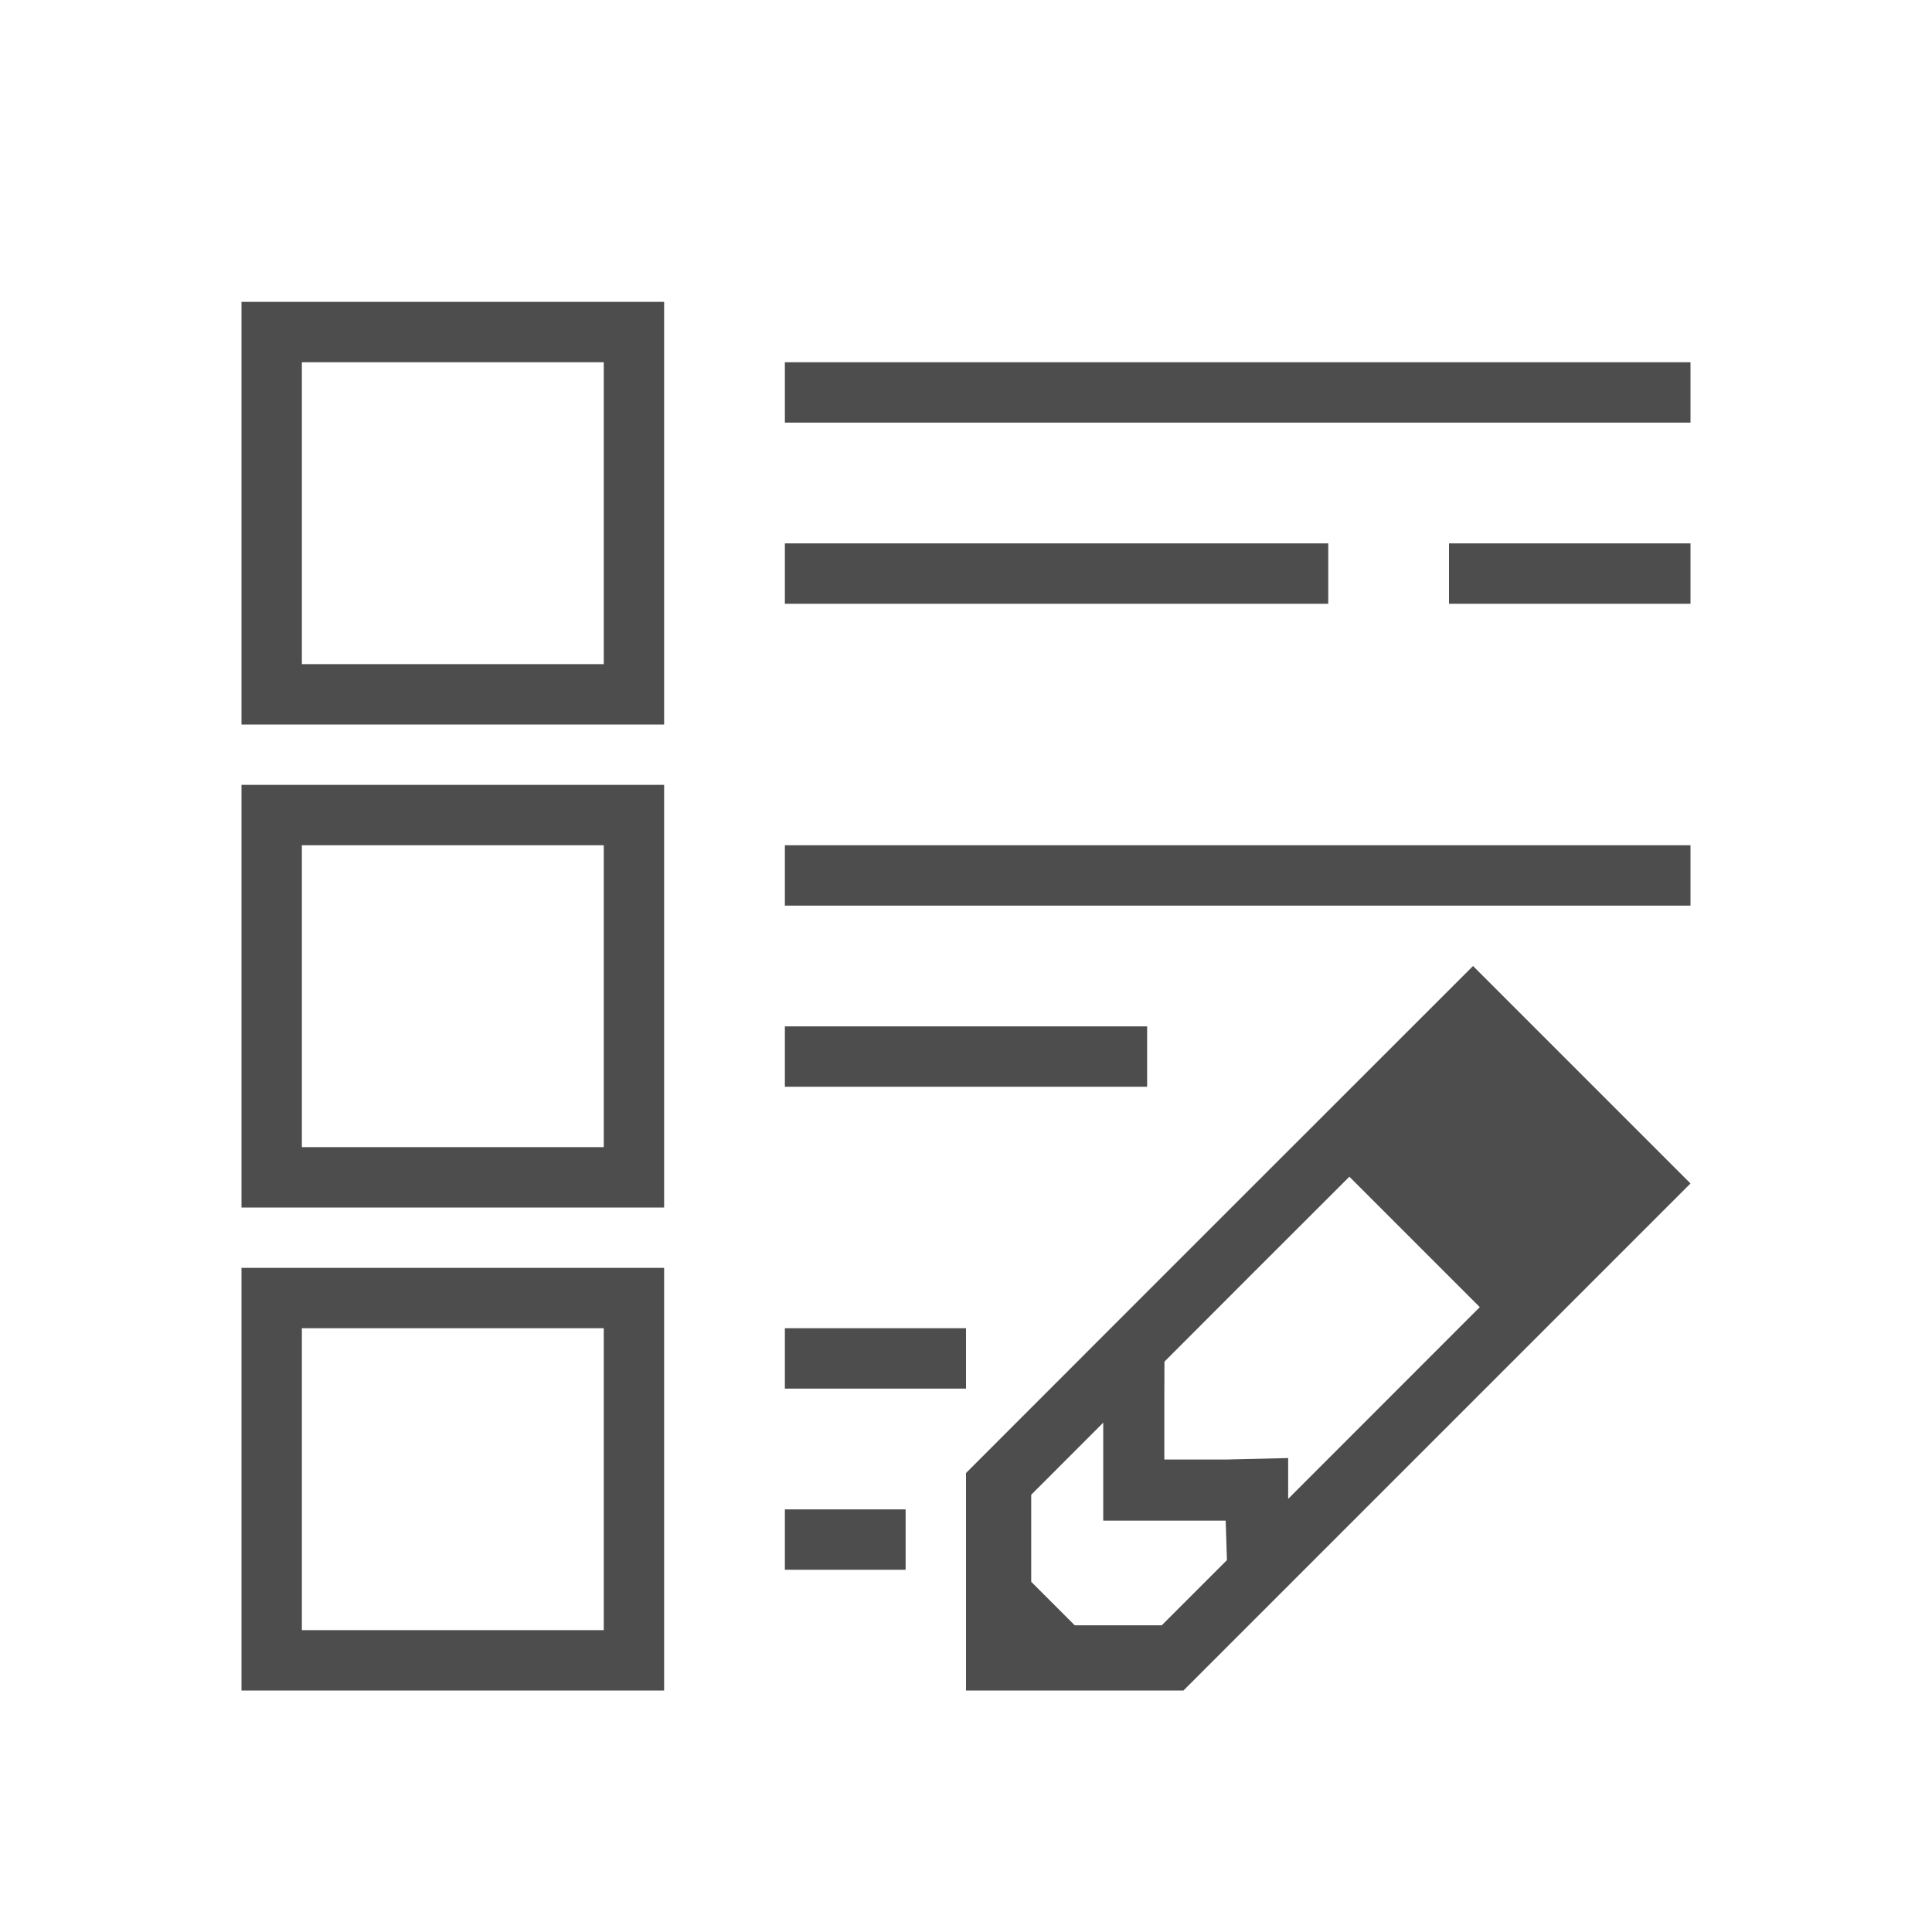 <svg xmlns="http://www.w3.org/2000/svg" viewBox="0 0 32 32">
 <path 
     style="fill:#4d4d4d" 
     d="M 4 5 L 4 12 L 11 12 L 11 5 L 4 5 z M 5 6 L 10 6 L 10 11 L 5 11 L 5 6 z M 13 6 L 13 7 L 28 7 L 28 6 L 13 6 z M 13 9 L 13 10 L 22 10 L 22 9 L 13 9 z M 24 9 L 24 10 L 28 10 L 28 9 L 24 9 z M 4 13 L 4 20 L 11 20 L 11 13 L 4 13 z M 5 14 L 10 14 L 10 19 L 5 19 L 5 14 z M 13 14 L 13 15 L 28 15 L 28 14 L 13 14 z M 24.398 16 L 19.287 21.109 L 16 24.398 L 16 28 L 19.602 28 L 28 19.602 L 24.398 16 z M 13 17 L 13 18 L 19 18 L 19 17 L 13 17 z M 22.35 19.49 L 24.51 21.65 L 21.336 24.826 L 21.336 24.15 L 20.322 24.174 L 19.285 24.174 L 19.285 23.137 L 19.287 22.553 L 20.727 21.111 L 22.35 19.49 z M 4 21 L 4 28 L 11 28 L 11 21 L 4 21 z M 5 22 L 10 22 L 10 27 L 5 27 L 5 22 z M 13 22 L 13 23 L 16 23 L 16 22 L 13 22 z M 18.273 23.564 L 18.273 25.186 L 20.301 25.186 L 20.322 25.84 L 19.242 26.92 L 17.801 26.92 L 17.08 26.199 L 17.08 24.758 L 18.273 23.564 z M 13 25 L 13 26 L 15 26 L 15 25 L 13 25 z "
     />
</svg>
